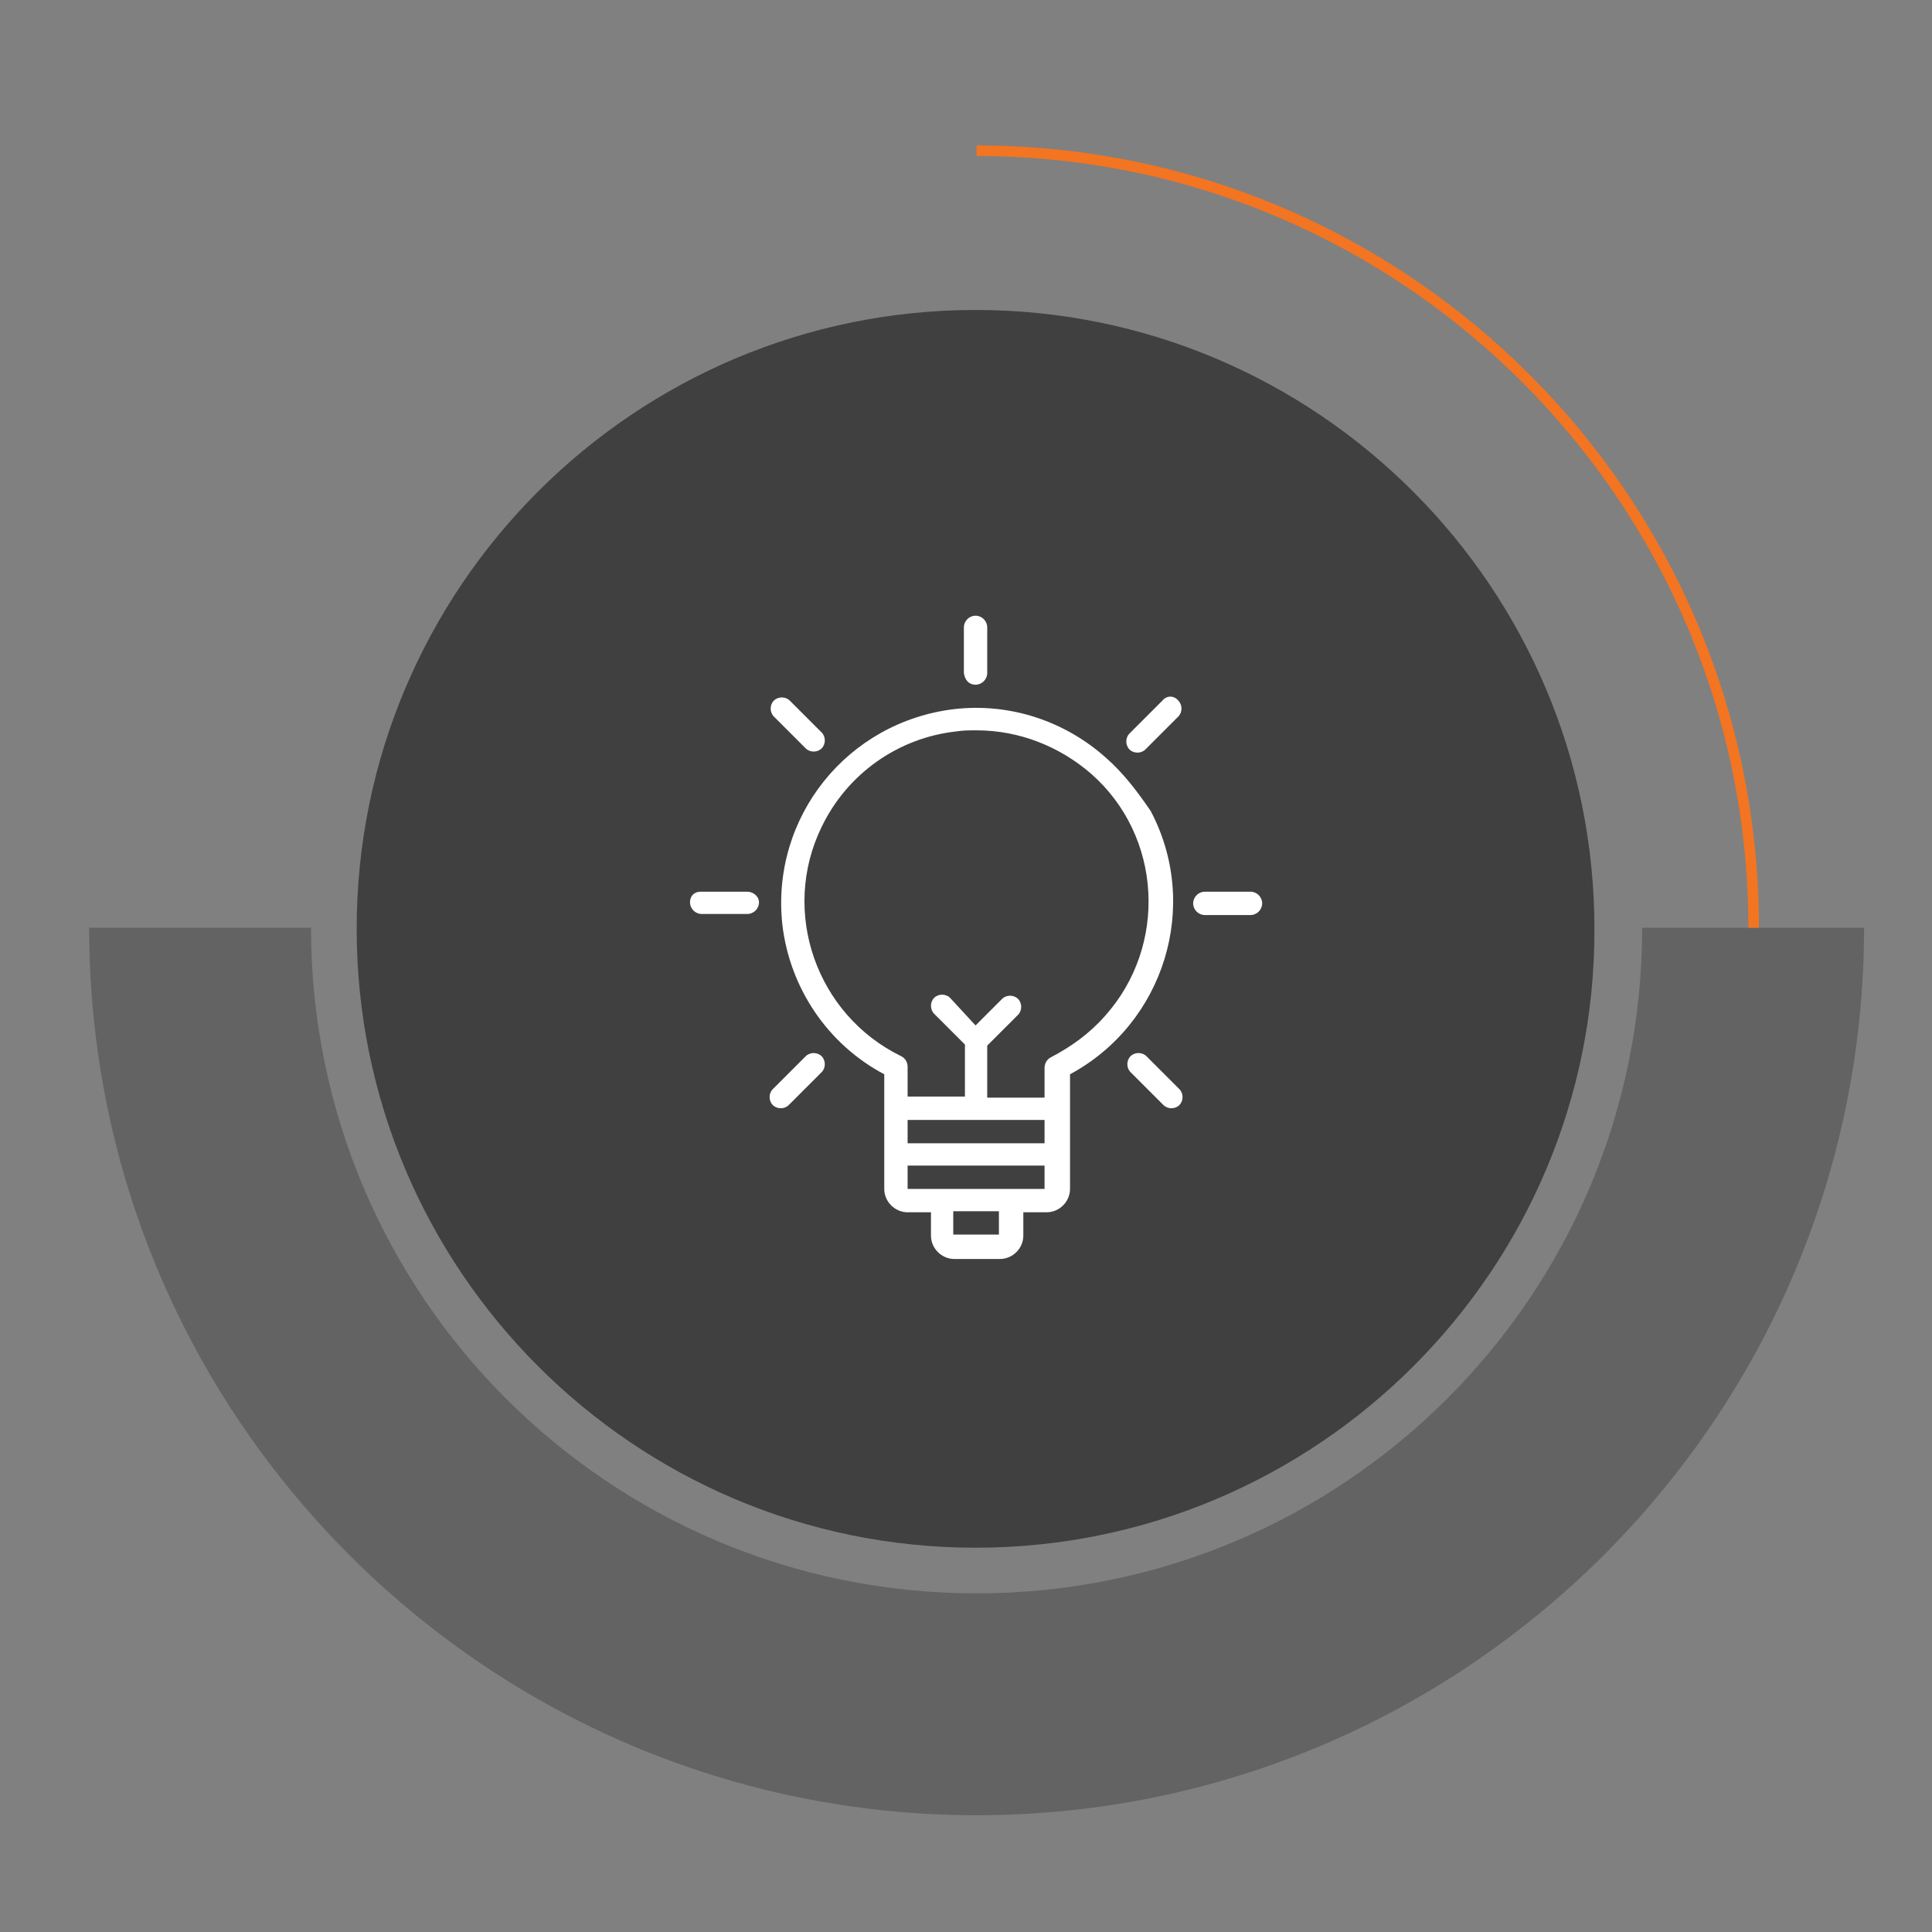 <?xml version="1.0" encoding="utf-8"?>
<!-- Generator: Adobe Illustrator 23.1.0, SVG Export Plug-In . SVG Version: 6.00 Build 0)  -->
<svg version="1.1" id="Layer_1" xmlns="http://www.w3.org/2000/svg" xmlns:xlink="http://www.w3.org/1999/xlink" x="0px" y="0px"
	 viewBox="0 0 182 182" style="enable-background:new 0 0 182 182;" xml:space="preserve">
<rect x="0" y="0" width="182" height="182" fill="#808080" stroke="none"/>
<style type="text/css">
	.st0{opacity:0.3;fill:#231F20;}
	.st1{fill:#404041;}
	.st2{fill:none;stroke:#F37421;stroke-miterlimit:10;}
	.st3{fill:#FFFFFF;}
</style>
<path class="st0" d="M154.7,87.4c0,34.7-28.1,62.7-62.7,62.7c-34.7,0-62.7-28.1-62.7-62.7H8.4C8.4,133.5,45.9,171,92,171
	c46.1,0,83.6-37.5,83.6-83.6H154.7z"/>
<path class="st1" d="M91.9,145.8c-32.2,0-58.3-26.2-58.3-58.3c0-32.2,26.2-58.3,58.3-58.3c32.2,0,58.3,26.2,58.3,58.3
	C150.3,119.6,124.1,145.8,91.9,145.8z"/>
<path class="st2" d="M92,14.2c40.4,0,73.2,32.8,73.2,73.2"/>
<g id="Idea">
	<path class="st3" d="M104.2,71.4c-3.9-3.5-9.1-5.2-14.3-4.6C79.8,68,72.6,77,73.7,87.1c0.7,6,4.3,11.3,9.6,14.1V112
		c0,1.2,1,2.2,2.2,2.2h2.2v2.2c0,1.2,1,2.2,2.2,2.2h4.3c1.2,0,2.2-1,2.2-2.2v-2.2h2.2c1.2,0,2.2-1,2.2-2.2v-10.8
		c8.9-4.8,12.3-15.9,7.6-24.8C107.1,74.5,105.8,72.8,104.2,71.4z M98.4,105.5v2.2H85.5v-2.2H98.4z M94.1,116.3h-4.3v-2.2h4.3
		L94.1,116.3z M95.2,112h-9.7v-2.2h12.9v2.2H95.2z M99,99.6c-0.4,0.2-0.6,0.6-0.6,1v2.8H93v-4.9l2.9-2.9c0.4-0.4,0.4-1.1,0-1.5
		c-0.4-0.4-1.1-0.4-1.5,0l-2.5,2.5L89.5,94c-0.4-0.4-1.1-0.4-1.5,0c-0.4,0.4-0.4,1.1,0,1.5l2.9,2.9v4.9h-5.4v-2.8
		c0-0.4-0.2-0.8-0.6-1c-8-3.9-11.4-13.6-7.5-21.6c2.4-5,7.2-8.4,12.7-9c0.6-0.1,1.2-0.1,1.9-0.1c4,0,7.8,1.5,10.8,4.1
		c6.7,5.9,7.2,16.2,1.3,22.8C102.6,97.4,100.9,98.6,99,99.6L99,99.6z"/>
	<path class="st3" d="M91.9,64.5c0.6,0,1.1-0.5,1.1-1.1v-4.3c0-0.6-0.5-1.1-1.1-1.1c-0.6,0-1.1,0.5-1.1,1.1v4.3
		C90.9,64.1,91.3,64.5,91.9,64.5z"/>
	<path class="st3" d="M75.9,70.5c0.4,0.4,1.1,0.4,1.5,0s0.4-1.1,0-1.5c0,0,0,0,0,0L74.4,66c-0.4-0.4-1.1-0.4-1.5,0
		c-0.4,0.4-0.4,1.1,0,1.5c0,0,0,0,0,0L75.9,70.5z"/>
	<path class="st3" d="M70.4,84H66C65.4,84,65,84.4,65,85s0.5,1.1,1.1,1.1h4.3c0.6,0,1.1-0.5,1.1-1.1S70.9,84,70.4,84z"/>
	<path class="st3" d="M75.9,99.5l-3.1,3.1c-0.4,0.4-0.4,1.1,0,1.5s1.1,0.4,1.5,0c0,0,0,0,0,0l3.1-3.1c0.4-0.4,0.4-1.1,0-1.5
		C77,99.1,76.3,99.1,75.9,99.5L75.9,99.5z"/>
	<path class="st3" d="M109.5,66l-3.1,3.1c-0.4,0.4-0.4,1.1,0,1.5s1.1,0.4,1.5,0c0,0,0,0,0,0l3.1-3.1c0.4-0.4,0.4-1.1,0-1.5
		C110.6,65.5,109.9,65.5,109.5,66C109.5,65.9,109.5,66,109.5,66L109.5,66z"/>
	<path class="st3" d="M108,99.5c-0.4-0.4-1.1-0.4-1.5,0c-0.4,0.4-0.4,1.1,0,1.5l3.1,3.1c0.4,0.4,1.1,0.4,1.5,0
		c0.4-0.4,0.4-1.1,0-1.5L108,99.5z"/>
	<path class="st3" d="M117.8,84h-4.3c-0.6,0-1.1,0.5-1.1,1.1s0.5,1.1,1.1,1.1h4.3c0.6,0,1.1-0.5,1.1-1.1S118.4,84,117.8,84z"/>
</g>
</svg>
